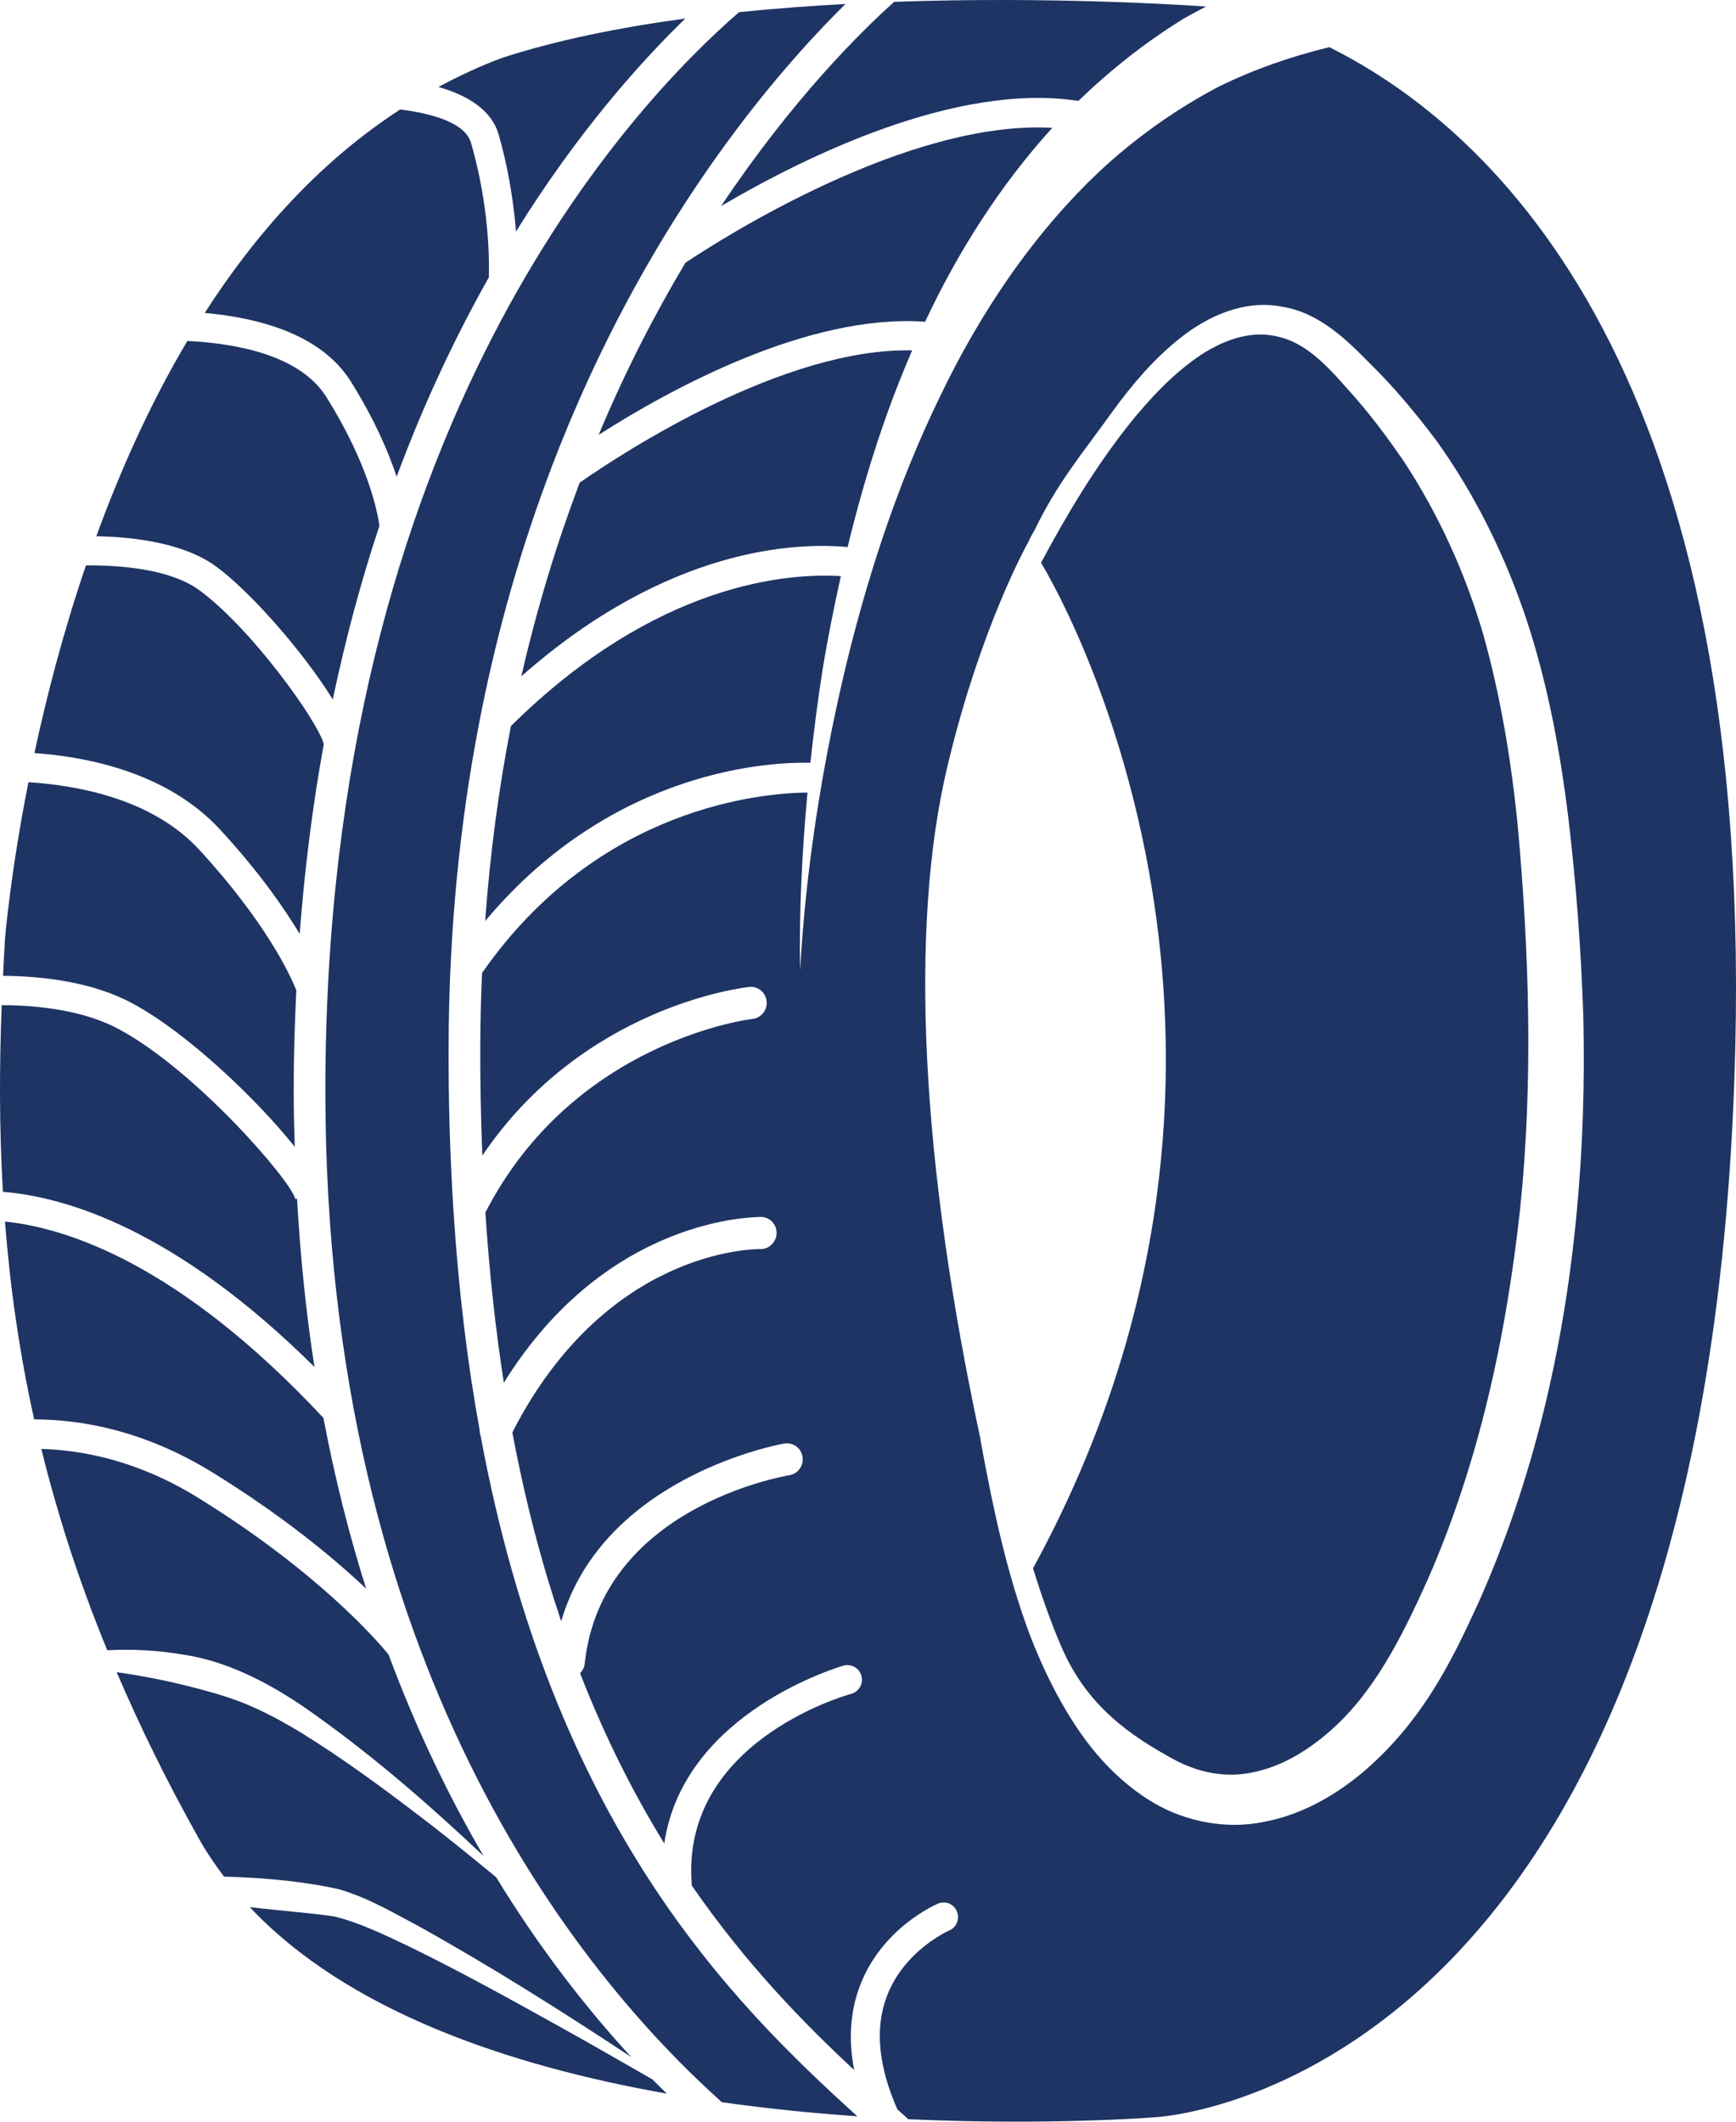 <?xml version="1.0" encoding="utf-8"?>
<!-- Generator: Adobe Illustrator 16.0.0, SVG Export Plug-In . SVG Version: 6.00 Build 0)  -->
<!DOCTYPE svg PUBLIC "-//W3C//DTD SVG 1.1//EN" "http://www.w3.org/Graphics/SVG/1.1/DTD/svg11.dtd">
<svg version="1.1" id="Слой_1" xmlns="http://www.w3.org/2000/svg" xmlns:xlink="http://www.w3.org/1999/xlink" x="0px" y="0px"
	 width="97.508px" height="119.177px" viewBox="0 0 97.508 119.177" enable-background="new 0 0 97.508 119.177"
	 xml:space="preserve">
<path fill="#1E3464" d="M83.307,35.621c-1.003-3.42-2.479-6.679-4.418-9.649c-1.001-1.467-2.071-2.896-3.279-4.21
	c-1.203-1.374-2.382-2.563-3.91-2.871c-1.488-0.351-3.109,0.236-4.507,1.222c-1.403,0.993-2.638,2.308-3.761,3.706
	c-1.898,2.392-3.498,5.054-4.958,7.789c3.122,5.253,14.329,29.413-0.452,56.487c0.473,1.517,0.994,3.011,1.609,4.44
	c1.398,3.207,3.688,4.89,6.466,6.38c1.375,0.699,2.881,0.964,4.364,0.618c1.482-0.31,2.896-1.136,4.138-2.207
	c2.534-2.167,4.106-5.296,5.579-8.569c2.877-6.539,4.42-13.658,5.201-20.824c0.748-7.176,0.514-14.491-0.146-21.724
	C84.862,42.61,84.275,39.053,83.307,35.621"/>
<path fill="#1E3464" d="M12.123,31.81c1.897,1.379,4.931,4.817,6.568,7.479c0.735-3.493,1.62-6.743,2.62-9.753
	c-0.094-0.704-0.586-3.403-2.969-7.219c-1.464-2.345-4.974-3.023-7.82-3.166C8.427,22.689,6.75,26.444,5.41,30.12
	C7.615,30.165,10.345,30.517,12.123,31.81"/>
<path fill="#1E3464" d="M12.378,46.615c2.167,2.356,3.555,4.344,4.454,5.842c0.288-3.768,0.746-7.323,1.355-10.659
	c-0.341-1.301-4.09-6.534-7.007-8.656c-1.593-1.157-4.296-1.396-6.352-1.385C3.543,35.527,2.609,39.15,1.934,42.3
	C5.086,42.527,9.47,43.452,12.378,46.615"/>
<path fill="#1E3464" d="M16.684,67.332l-0.095,0.021c-0.227-1.01-5.565-7.203-9.904-9.54c-1.977-1.064-4.513-1.344-6.589-1.354
	c-0.138,3.492-0.138,6.976,0.068,10.485c3.529,0.288,9.705,2.107,17.499,9.84C17.198,73.807,16.874,70.648,16.684,67.332"/>
<path fill="#1E3464" d="M47.229,32.362c-2.925-0.182-10.348,0.322-18.533,8.422c-0.666,3.427-1.163,7.077-1.446,10.951
	c7.262-8.685,16.328-8.943,18.267-8.887c0.187-1.707,0.401-3.412,0.666-5.108C46.473,35.94,46.832,34.148,47.229,32.362"/>
<path fill="#1E3464" d="M0.171,54.812c2.256,0.018,5.029,0.343,7.275,1.553c3.082,1.66,6.957,5.362,9.109,8.049
	c-0.028-1.041-0.06-2.081-0.06-3.156c0-1.934,0.062-3.799,0.149-5.634c-0.337-0.842-1.69-3.801-5.449-7.889
	c-2.594-2.82-6.705-3.612-9.599-3.798C0.561,49.177,0.28,52.75,0.28,52.75C0.238,53.438,0.204,54.125,0.171,54.812"/>
<path fill="#1E3464" d="M30.969,26.236c0.003,0,0.019-0.013,0.021-0.017c5.151-13.507,12.467-22.019,16.5-25.996
	c-1.969,0.107-3.978,0.254-5.979,0.461c-6.023,5.212-23.236,23.364-23.236,60.576c0,32.295,14.217,49.607,22.271,56.823
	c2.613,0.367,5.178,0.623,7.61,0.791c-7.118-6.447-17.116-16.407-21.159-38.218c-0.037-0.097-0.052-0.2-0.053-0.306
	c-0.687-3.77-1.192-7.895-1.478-12.41c0-0.033-0.006-0.064-0.006-0.099c-0.182-2.919-0.279-5.991-0.263-9.253
	c0.062-12.918,2.474-23.653,5.783-32.338L30.969,26.236z"/>
<path fill="#1E3464" d="M19.059,106.124c1.707,0.513,2.994,1.304,4.406,2.044c4.118,2.289,8.081,4.794,11.991,7.378
	c-2.438-2.65-5.076-5.987-7.591-10.105c-1.462-1.195-2.921-2.394-4.423-3.528c-2.09-1.594-4.211-3.15-6.419-4.518
	c-1.105-0.679-2.242-1.293-3.394-1.756c-1.171-0.453-2.39-0.765-3.619-1.066c-1.133-0.268-2.287-0.477-3.457-0.648
	c1.308,3.053,2.834,6.178,4.656,9.418c0.407,0.724,0.875,1.404,1.372,2.066c0.588,0.02,1.179,0.043,1.767,0.079
	C15.917,105.598,17.449,105.766,19.059,106.124"/>
<path fill="#1E3464" d="M40.502,11.576c4.628-2.726,13.18-6.972,20.068-5.907c1.771-1.712,3.72-3.262,5.84-4.576
	c0.435-0.257,0.884-0.49,1.328-0.724c-1.02-0.075-8.572-0.582-17.512-0.267C48.314,1.815,44.505,5.586,40.502,11.576"/>
<path fill="#1E3464" d="M20.566,89.238c-0.939-2.975-1.752-6.169-2.4-9.593C10.078,70.982,3.739,68.969,0.28,68.616
	c0.284,3.646,0.799,7.334,1.64,11.112c2.688,0.005,6.21,0.634,10.017,2.98C15.92,85.17,18.737,87.51,20.566,89.238"/>
<path fill="#1E3464" d="M28.011,7.563c0.503,1.746,0.824,3.625,0.973,5.441c3.44-5.537,6.922-9.45,9.508-11.963
	c-3.662,0.495-7.2,1.205-10.285,2.209c-1.254,0.462-2.437,1.023-3.582,1.635C26.163,5.321,27.593,6.119,28.011,7.563"/>
<path fill="#1E3464" d="M36.646,116.802c-1.834-1.052-3.667-2.112-5.518-3.134c-2.72-1.512-5.449-3.02-8.23-4.371
	c-1.366-0.652-2.85-1.355-4.153-1.654c-1.447-0.209-3.017-0.316-4.54-0.5c-0.059-0.005-0.119-0.013-0.177-0.021
	c5.468,5.819,14.483,8.899,23.428,10.478C37.186,117.333,36.923,117.088,36.646,116.802"/>
<path fill="#1E3464" d="M74.663,2.648c-2.131,0.523-4.215,1.238-6.201,2.215c-2.277,1.195-4.416,2.692-6.371,4.454
	c-3.875,3.56-6.977,8.103-9.33,13.034c-2.389,4.925-4.111,10.221-5.385,15.63c-1.258,5.415-2.123,10.956-2.439,16.544
	c-0.054-3.336,0.11-6.674,0.418-10.007c-2.407,0.018-11.736,0.729-18.28,10.138c-0.056,1.29-0.091,2.601-0.098,3.94
	c-0.012,2.188,0.034,4.287,0.115,6.315c5.647-8.363,14.577-9.429,14.991-9.473c0.495-0.052,0.925,0.306,0.977,0.804
	c0.053,0.492-0.304,0.937-0.791,0.99c-0.1,0.011-10.04,1.21-15.007,10.877c0.225,3.407,0.576,6.595,1.038,9.559
	c5.805-9.352,14.105-9.297,14.449-9.312c0.492,0.008,0.881,0.418,0.872,0.916c-0.011,0.496-0.449,0.914-0.904,0.887
	c-0.371,0.004-8.674,0.009-13.94,10.299c0.736,3.916,1.67,7.429,2.744,10.608c2.4-8.2,12.426-9.966,12.535-9.983
	c0.489-0.081,0.943,0.255,1.021,0.743c0.078,0.493-0.249,0.956-0.736,1.038c-0.43,0.072-10.574,1.859-11.5,10.588
	c-0.023,0.213-0.122,0.396-0.259,0.536c1.42,3.643,3.029,6.802,4.729,9.558c1.096-7.433,9.983-9.96,10.085-9.991
	c0.432-0.107,0.873,0.143,0.99,0.581c0.117,0.437-0.139,0.887-0.57,1.008c-0.404,0.107-9.642,2.756-8.958,10.77
	c3.039,4.403,6.252,7.693,9.119,10.361c-0.331-1.704-0.224-3.287,0.324-4.733c1.235-3.258,4.263-4.562,4.391-4.618
	c0.416-0.169,0.886,0.025,1.054,0.44c0.174,0.418-0.019,0.899-0.43,1.073c-0.025,0.012-2.534,1.111-3.511,3.713
	c-0.678,1.805-0.46,3.939,0.6,6.335c0.04,0.036,0.079,0.069,0.117,0.105c0.175,0.155,0.327,0.296,0.497,0.448
	c7.941,0.364,13.816-0.108,13.816-0.108s30.557-1.23,32.58-58.251C98.833,20.795,83.819,7.217,74.663,2.648 M88.545,68.254
	c-0.707,7.463-2.43,14.895-5.518,21.805c-0.796,1.73-1.581,3.397-2.658,5.077c-1.061,1.651-2.35,3.177-3.888,4.472
	c-1.545,1.274-3.381,2.33-5.481,2.726c-2.084,0.438-4.369,0.002-6.178-1.052c-1.806-1.07-3.221-2.575-4.306-4.197
	c-1.099-1.628-1.933-3.365-2.628-5.135c-1.346-3.571-2.106-7.217-2.781-10.87c-0.018-0.09-0.027-0.187-0.043-0.28
	c-3.33-15.511-4.011-28.623-1.863-37.694c0,0.003-0.003,0.004-0.005,0.009c0.002-0.006,0.005-0.012,0.007-0.018
	c1.879-7.932,4.549-12.638,4.549-12.638s0.176-0.4,0.342-0.647c1.294-2.69,2.648-4.267,4.41-6.718
	c1.1-1.507,2.319-2.958,3.847-4.155c1.489-1.164,3.524-2.129,5.67-1.711c2.146,0.352,3.702,1.95,4.948,3.211
	c1.337,1.315,2.544,2.764,3.684,4.274c2.212,3.069,3.902,6.53,5.1,10.126c1.183,3.606,1.875,7.332,2.33,11.042
	c0.45,3.725,0.715,7.4,0.848,11.149C89.021,60.77,88.907,64.521,88.545,68.254"/>
<path fill="#1E3464" d="M19.711,21.438c1.341,2.15,2.108,3.952,2.569,5.335c1.571-4.229,3.344-7.945,5.176-11.188
	c0.066-2.367-0.291-5.105-0.999-7.56c-0.332-1.151-2.257-1.662-3.98-1.875c-4.495,2.915-8.096,6.94-10.977,11.427
	C14.536,17.85,18.046,18.772,19.711,21.438"/>
<path fill="#1E3464" d="M10.338,92.947c2.698,0.415,5.22,1.834,7.367,3.381c3.373,2.405,6.47,5.104,9.455,7.924
	c-1.923-3.297-3.753-7.05-5.336-11.316c-0.617-0.755-3.954-4.643-10.728-8.825c-3.301-2.035-6.377-2.654-8.774-2.724
	c0.902,3.666,2.104,7.419,3.703,11.308C7.458,92.62,8.906,92.703,10.338,92.947"/>
<path fill="#1E3464" d="M38.495,14.764c-1.686,2.825-3.351,6.036-4.871,9.662c4.001-2.558,11.781-6.829,18.337-6.352
	c1.836-3.908,4.179-7.622,7.142-10.893C51.016,6.722,40.602,13.354,38.495,14.764"/>
<path fill="#1E3464" d="M51.233,19.682c-7.216-0.165-16.238,5.731-18.673,7.428c-1.254,3.318-2.375,6.939-3.278,10.879
	c8.234-7.273,15.443-7.526,18.327-7.261c0.771-3.175,1.716-6.315,2.933-9.378C50.762,20.791,50.996,20.236,51.233,19.682"/>
</svg>
